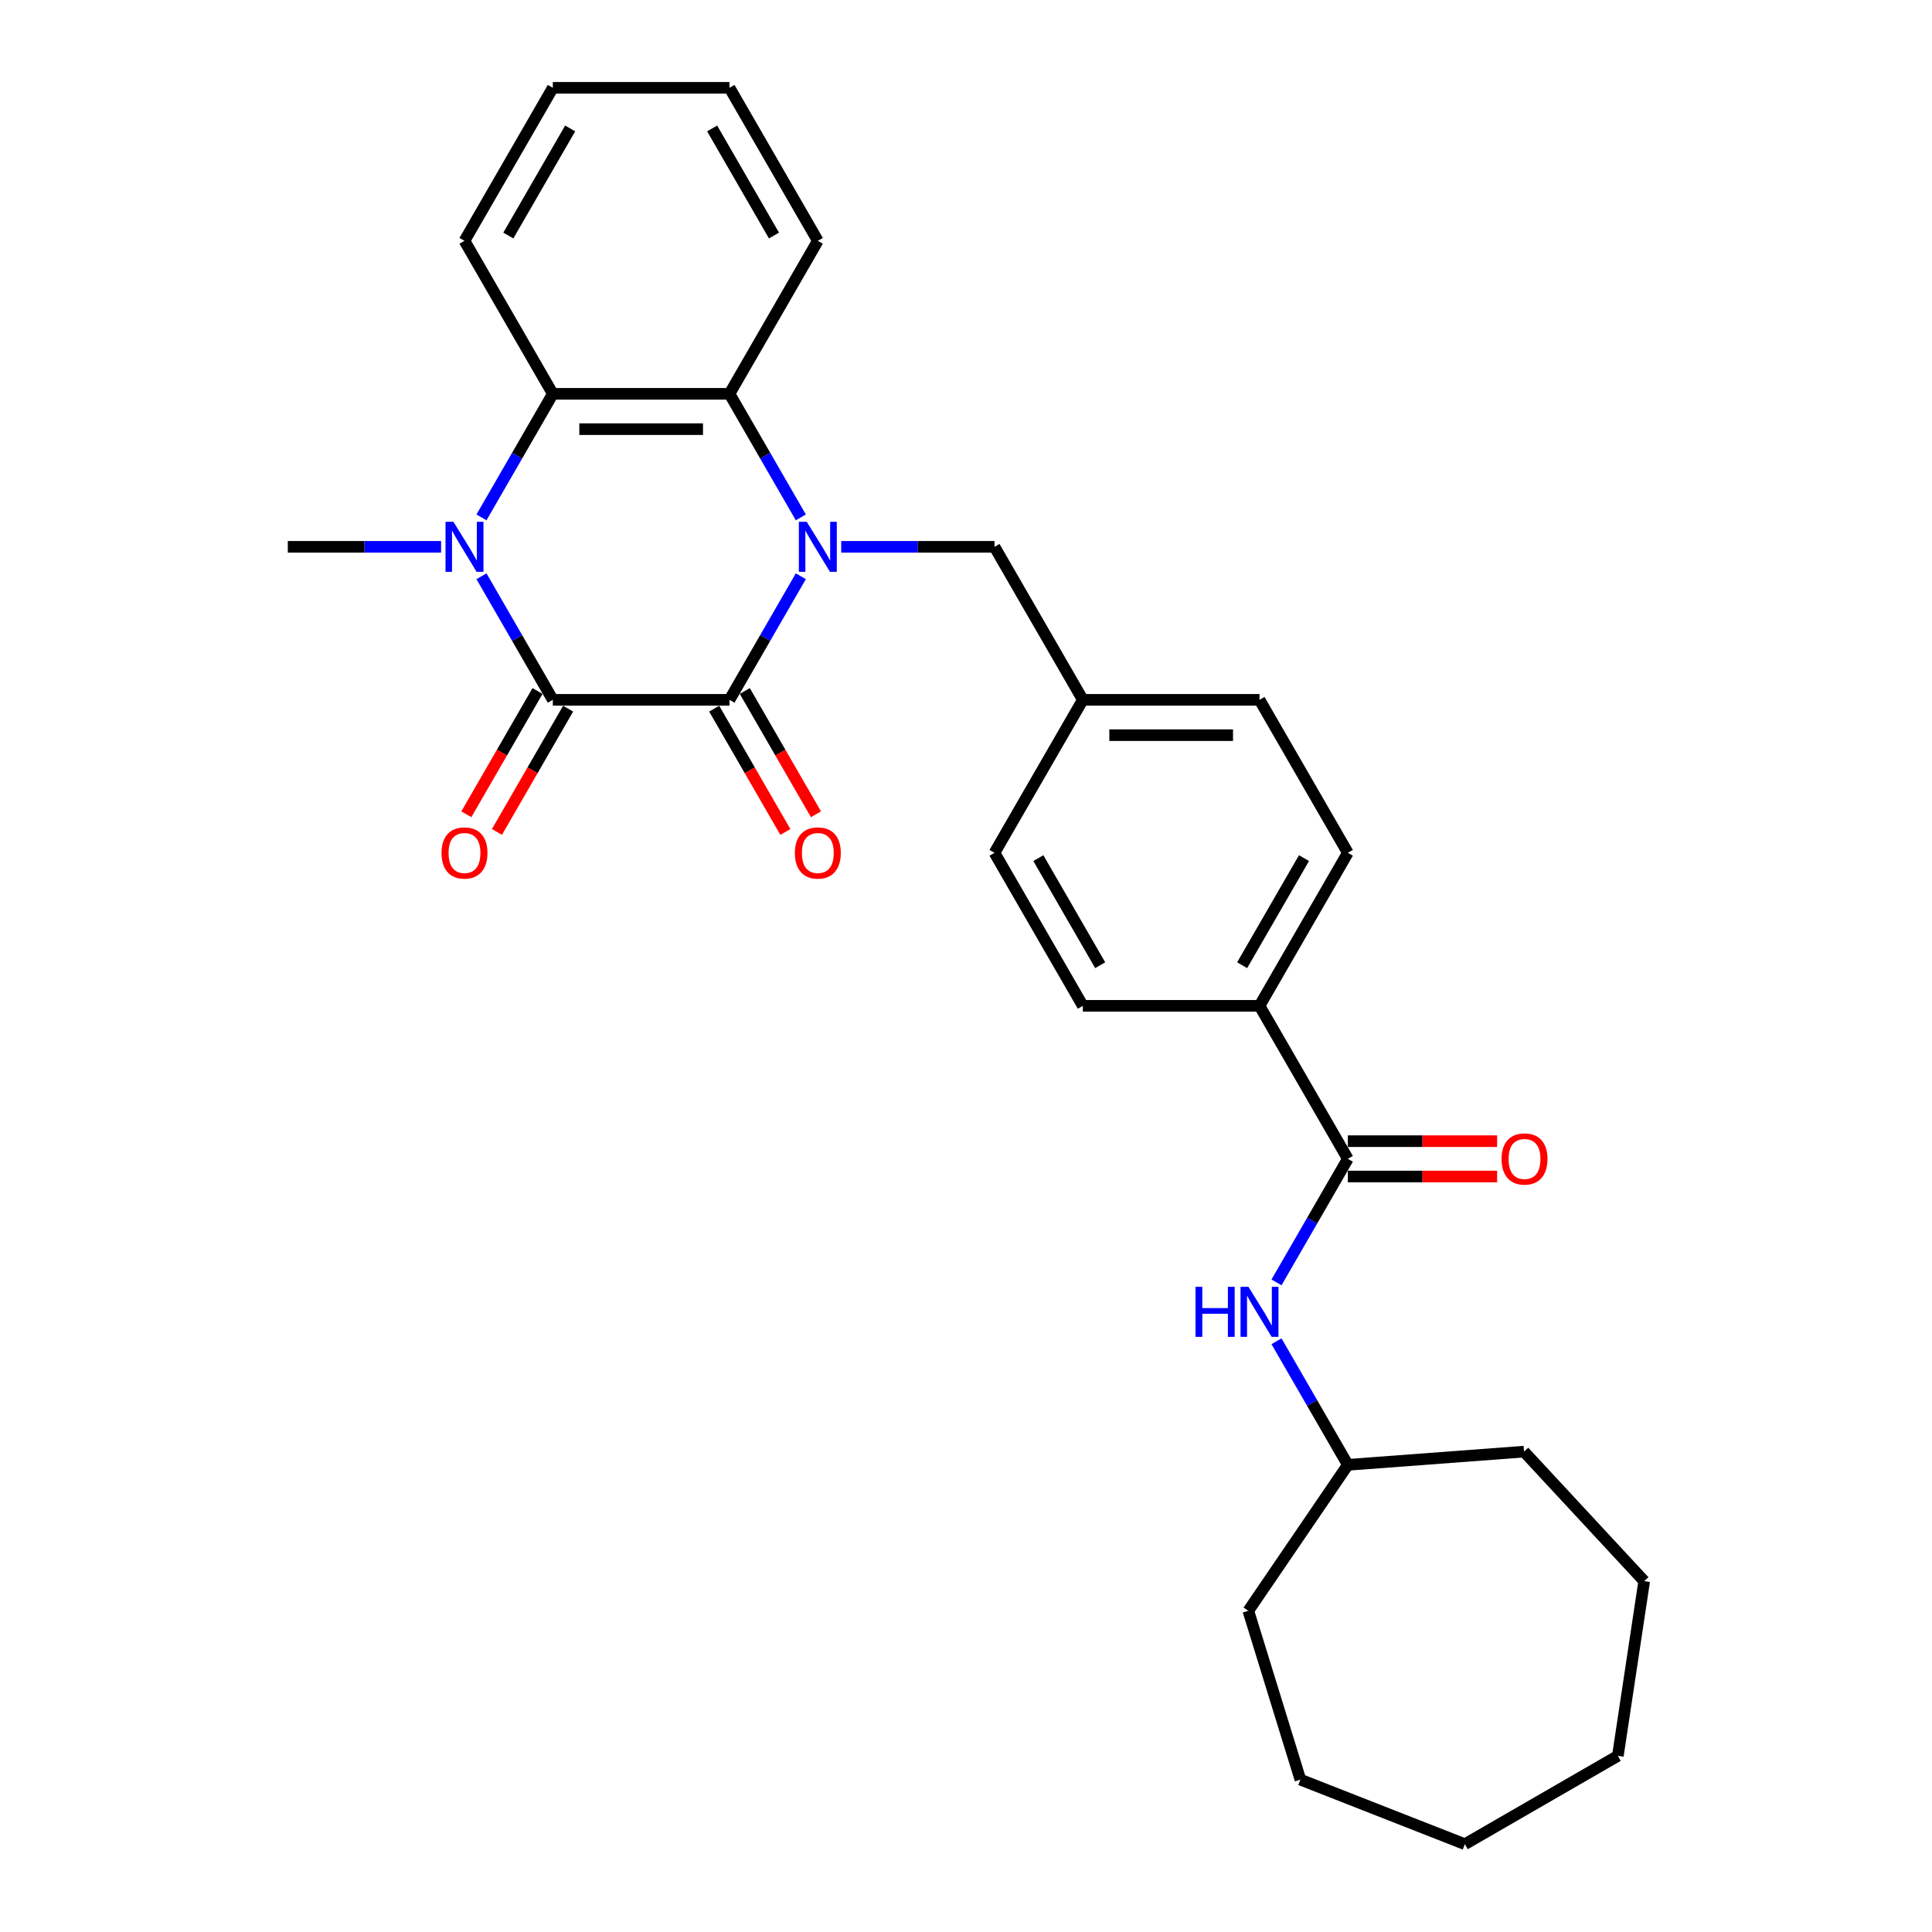 <?xml version='1.0' encoding='iso-8859-1'?>
<svg version='1.1' baseProfile='full'
              xmlns='http://www.w3.org/2000/svg'
                      xmlns:rdkit='http://www.rdkit.org/xml'
                      xmlns:xlink='http://www.w3.org/1999/xlink'
                  xml:space='preserve'
width='1000px' height='1000px' viewBox='0 0 1000 1000'>
<!-- END OF HEADER -->
<rect style='opacity:1.0;fill:#FFFFFF;stroke:none' width='1000' height='1000' x='0' y='0'> </rect>
<path class='bond-0' d='M 414.51,298.271 L 396.047,330.25' style='fill:none;fill-rule:evenodd;stroke:#0000FF;stroke-width:6px;stroke-linecap:butt;stroke-linejoin:miter;stroke-opacity:1' />
<path class='bond-0' d='M 396.047,330.25 L 377.583,362.23' style='fill:none;fill-rule:evenodd;stroke:#000000;stroke-width:6px;stroke-linecap:butt;stroke-linejoin:miter;stroke-opacity:1' />
<path class='bond-3' d='M 414.51,267.801 L 396.047,235.822' style='fill:none;fill-rule:evenodd;stroke:#0000FF;stroke-width:6px;stroke-linecap:butt;stroke-linejoin:miter;stroke-opacity:1' />
<path class='bond-3' d='M 396.047,235.822 L 377.583,203.842' style='fill:none;fill-rule:evenodd;stroke:#000000;stroke-width:6px;stroke-linecap:butt;stroke-linejoin:miter;stroke-opacity:1' />
<path class='bond-7' d='M 435.413,283.036 L 475.082,283.036' style='fill:none;fill-rule:evenodd;stroke:#0000FF;stroke-width:6px;stroke-linecap:butt;stroke-linejoin:miter;stroke-opacity:1' />
<path class='bond-7' d='M 475.082,283.036 L 514.751,283.036' style='fill:none;fill-rule:evenodd;stroke:#000000;stroke-width:6px;stroke-linecap:butt;stroke-linejoin:miter;stroke-opacity:1' />
<path class='bond-1' d='M 377.583,362.23 L 286.138,362.23' style='fill:none;fill-rule:evenodd;stroke:#000000;stroke-width:6px;stroke-linecap:butt;stroke-linejoin:miter;stroke-opacity:1' />
<path class='bond-8' d='M 369.664,366.802 L 388.085,398.708' style='fill:none;fill-rule:evenodd;stroke:#000000;stroke-width:6px;stroke-linecap:butt;stroke-linejoin:miter;stroke-opacity:1' />
<path class='bond-8' d='M 388.085,398.708 L 406.506,430.615' style='fill:none;fill-rule:evenodd;stroke:#FF0000;stroke-width:6px;stroke-linecap:butt;stroke-linejoin:miter;stroke-opacity:1' />
<path class='bond-8' d='M 385.503,357.658 L 403.924,389.564' style='fill:none;fill-rule:evenodd;stroke:#000000;stroke-width:6px;stroke-linecap:butt;stroke-linejoin:miter;stroke-opacity:1' />
<path class='bond-8' d='M 403.924,389.564 L 422.345,421.47' style='fill:none;fill-rule:evenodd;stroke:#FF0000;stroke-width:6px;stroke-linecap:butt;stroke-linejoin:miter;stroke-opacity:1' />
<path class='bond-9' d='M 278.219,357.658 L 259.798,389.564' style='fill:none;fill-rule:evenodd;stroke:#000000;stroke-width:6px;stroke-linecap:butt;stroke-linejoin:miter;stroke-opacity:1' />
<path class='bond-9' d='M 259.798,389.564 L 241.377,421.47' style='fill:none;fill-rule:evenodd;stroke:#FF0000;stroke-width:6px;stroke-linecap:butt;stroke-linejoin:miter;stroke-opacity:1' />
<path class='bond-9' d='M 294.058,366.802 L 275.637,398.708' style='fill:none;fill-rule:evenodd;stroke:#000000;stroke-width:6px;stroke-linecap:butt;stroke-linejoin:miter;stroke-opacity:1' />
<path class='bond-9' d='M 275.637,398.708 L 257.215,430.615' style='fill:none;fill-rule:evenodd;stroke:#FF0000;stroke-width:6px;stroke-linecap:butt;stroke-linejoin:miter;stroke-opacity:1' />
<path class='bond-29' d='M 286.138,362.23 L 267.675,330.25' style='fill:none;fill-rule:evenodd;stroke:#000000;stroke-width:6px;stroke-linecap:butt;stroke-linejoin:miter;stroke-opacity:1' />
<path class='bond-29' d='M 267.675,330.25 L 249.212,298.271' style='fill:none;fill-rule:evenodd;stroke:#0000FF;stroke-width:6px;stroke-linecap:butt;stroke-linejoin:miter;stroke-opacity:1' />
<path class='bond-2' d='M 249.212,267.801 L 267.675,235.822' style='fill:none;fill-rule:evenodd;stroke:#0000FF;stroke-width:6px;stroke-linecap:butt;stroke-linejoin:miter;stroke-opacity:1' />
<path class='bond-2' d='M 267.675,235.822 L 286.138,203.842' style='fill:none;fill-rule:evenodd;stroke:#000000;stroke-width:6px;stroke-linecap:butt;stroke-linejoin:miter;stroke-opacity:1' />
<path class='bond-15' d='M 228.308,283.036 L 188.64,283.036' style='fill:none;fill-rule:evenodd;stroke:#0000FF;stroke-width:6px;stroke-linecap:butt;stroke-linejoin:miter;stroke-opacity:1' />
<path class='bond-15' d='M 188.64,283.036 L 148.971,283.036' style='fill:none;fill-rule:evenodd;stroke:#000000;stroke-width:6px;stroke-linecap:butt;stroke-linejoin:miter;stroke-opacity:1' />
<path class='bond-4' d='M 377.583,203.842 L 286.138,203.842' style='fill:none;fill-rule:evenodd;stroke:#000000;stroke-width:6px;stroke-linecap:butt;stroke-linejoin:miter;stroke-opacity:1' />
<path class='bond-4' d='M 363.867,222.131 L 299.855,222.131' style='fill:none;fill-rule:evenodd;stroke:#000000;stroke-width:6px;stroke-linecap:butt;stroke-linejoin:miter;stroke-opacity:1' />
<path class='bond-19' d='M 377.583,203.842 L 423.306,124.648' style='fill:none;fill-rule:evenodd;stroke:#000000;stroke-width:6px;stroke-linecap:butt;stroke-linejoin:miter;stroke-opacity:1' />
<path class='bond-20' d='M 286.138,203.842 L 240.416,124.648' style='fill:none;fill-rule:evenodd;stroke:#000000;stroke-width:6px;stroke-linecap:butt;stroke-linejoin:miter;stroke-opacity:1' />
<path class='bond-5' d='M 697.641,599.811 L 651.919,520.617' style='fill:none;fill-rule:evenodd;stroke:#000000;stroke-width:6px;stroke-linecap:butt;stroke-linejoin:miter;stroke-opacity:1' />
<path class='bond-6' d='M 697.641,599.811 L 679.178,631.791' style='fill:none;fill-rule:evenodd;stroke:#000000;stroke-width:6px;stroke-linecap:butt;stroke-linejoin:miter;stroke-opacity:1' />
<path class='bond-6' d='M 679.178,631.791 L 660.715,663.77' style='fill:none;fill-rule:evenodd;stroke:#0000FF;stroke-width:6px;stroke-linecap:butt;stroke-linejoin:miter;stroke-opacity:1' />
<path class='bond-11' d='M 697.641,608.956 L 736.277,608.956' style='fill:none;fill-rule:evenodd;stroke:#000000;stroke-width:6px;stroke-linecap:butt;stroke-linejoin:miter;stroke-opacity:1' />
<path class='bond-11' d='M 736.277,608.956 L 774.913,608.956' style='fill:none;fill-rule:evenodd;stroke:#FF0000;stroke-width:6px;stroke-linecap:butt;stroke-linejoin:miter;stroke-opacity:1' />
<path class='bond-11' d='M 697.641,590.667 L 736.277,590.667' style='fill:none;fill-rule:evenodd;stroke:#000000;stroke-width:6px;stroke-linecap:butt;stroke-linejoin:miter;stroke-opacity:1' />
<path class='bond-11' d='M 736.277,590.667 L 774.913,590.667' style='fill:none;fill-rule:evenodd;stroke:#FF0000;stroke-width:6px;stroke-linecap:butt;stroke-linejoin:miter;stroke-opacity:1' />
<path class='bond-16' d='M 660.715,694.24 L 679.178,726.219' style='fill:none;fill-rule:evenodd;stroke:#0000FF;stroke-width:6px;stroke-linecap:butt;stroke-linejoin:miter;stroke-opacity:1' />
<path class='bond-16' d='M 679.178,726.219 L 697.641,758.199' style='fill:none;fill-rule:evenodd;stroke:#000000;stroke-width:6px;stroke-linecap:butt;stroke-linejoin:miter;stroke-opacity:1' />
<path class='bond-14' d='M 514.751,283.036 L 560.474,362.23' style='fill:none;fill-rule:evenodd;stroke:#000000;stroke-width:6px;stroke-linecap:butt;stroke-linejoin:miter;stroke-opacity:1' />
<path class='bond-10' d='M 651.919,520.617 L 697.641,441.424' style='fill:none;fill-rule:evenodd;stroke:#000000;stroke-width:6px;stroke-linecap:butt;stroke-linejoin:miter;stroke-opacity:1' />
<path class='bond-10' d='M 642.938,499.594 L 674.944,444.158' style='fill:none;fill-rule:evenodd;stroke:#000000;stroke-width:6px;stroke-linecap:butt;stroke-linejoin:miter;stroke-opacity:1' />
<path class='bond-30' d='M 651.919,520.617 L 560.474,520.617' style='fill:none;fill-rule:evenodd;stroke:#000000;stroke-width:6px;stroke-linecap:butt;stroke-linejoin:miter;stroke-opacity:1' />
<path class='bond-12' d='M 560.474,520.617 L 514.751,441.424' style='fill:none;fill-rule:evenodd;stroke:#000000;stroke-width:6px;stroke-linecap:butt;stroke-linejoin:miter;stroke-opacity:1' />
<path class='bond-12' d='M 569.454,499.594 L 537.448,444.158' style='fill:none;fill-rule:evenodd;stroke:#000000;stroke-width:6px;stroke-linecap:butt;stroke-linejoin:miter;stroke-opacity:1' />
<path class='bond-13' d='M 697.641,441.424 L 651.919,362.23' style='fill:none;fill-rule:evenodd;stroke:#000000;stroke-width:6px;stroke-linecap:butt;stroke-linejoin:miter;stroke-opacity:1' />
<path class='bond-17' d='M 560.474,362.23 L 514.751,441.424' style='fill:none;fill-rule:evenodd;stroke:#000000;stroke-width:6px;stroke-linecap:butt;stroke-linejoin:miter;stroke-opacity:1' />
<path class='bond-18' d='M 560.474,362.23 L 651.919,362.23' style='fill:none;fill-rule:evenodd;stroke:#000000;stroke-width:6px;stroke-linecap:butt;stroke-linejoin:miter;stroke-opacity:1' />
<path class='bond-18' d='M 574.191,380.519 L 638.202,380.519' style='fill:none;fill-rule:evenodd;stroke:#000000;stroke-width:6px;stroke-linecap:butt;stroke-linejoin:miter;stroke-opacity:1' />
<path class='bond-21' d='M 697.641,758.199 L 788.831,751.365' style='fill:none;fill-rule:evenodd;stroke:#000000;stroke-width:6px;stroke-linecap:butt;stroke-linejoin:miter;stroke-opacity:1' />
<path class='bond-22' d='M 697.641,758.199 L 646.129,833.754' style='fill:none;fill-rule:evenodd;stroke:#000000;stroke-width:6px;stroke-linecap:butt;stroke-linejoin:miter;stroke-opacity:1' />
<path class='bond-23' d='M 423.306,124.648 L 377.583,45.455' style='fill:none;fill-rule:evenodd;stroke:#000000;stroke-width:6px;stroke-linecap:butt;stroke-linejoin:miter;stroke-opacity:1' />
<path class='bond-23' d='M 400.609,121.914 L 368.603,66.478' style='fill:none;fill-rule:evenodd;stroke:#000000;stroke-width:6px;stroke-linecap:butt;stroke-linejoin:miter;stroke-opacity:1' />
<path class='bond-31' d='M 240.416,124.648 L 286.138,45.455' style='fill:none;fill-rule:evenodd;stroke:#000000;stroke-width:6px;stroke-linecap:butt;stroke-linejoin:miter;stroke-opacity:1' />
<path class='bond-31' d='M 263.113,121.914 L 295.119,66.478' style='fill:none;fill-rule:evenodd;stroke:#000000;stroke-width:6px;stroke-linecap:butt;stroke-linejoin:miter;stroke-opacity:1' />
<path class='bond-25' d='M 788.831,751.365 L 851.029,818.399' style='fill:none;fill-rule:evenodd;stroke:#000000;stroke-width:6px;stroke-linecap:butt;stroke-linejoin:miter;stroke-opacity:1' />
<path class='bond-26' d='M 646.129,833.754 L 673.082,921.137' style='fill:none;fill-rule:evenodd;stroke:#000000;stroke-width:6px;stroke-linecap:butt;stroke-linejoin:miter;stroke-opacity:1' />
<path class='bond-24' d='M 377.583,45.455 L 286.138,45.455' style='fill:none;fill-rule:evenodd;stroke:#000000;stroke-width:6px;stroke-linecap:butt;stroke-linejoin:miter;stroke-opacity:1' />
<path class='bond-27' d='M 851.029,818.399 L 837.4,908.823' style='fill:none;fill-rule:evenodd;stroke:#000000;stroke-width:6px;stroke-linecap:butt;stroke-linejoin:miter;stroke-opacity:1' />
<path class='bond-28' d='M 673.082,921.137 L 758.206,954.545' style='fill:none;fill-rule:evenodd;stroke:#000000;stroke-width:6px;stroke-linecap:butt;stroke-linejoin:miter;stroke-opacity:1' />
<path class='bond-32' d='M 837.4,908.823 L 758.206,954.545' style='fill:none;fill-rule:evenodd;stroke:#000000;stroke-width:6px;stroke-linecap:butt;stroke-linejoin:miter;stroke-opacity:1' />
<path  class='atom-0' d='M 417.582 270.087
L 426.068 283.804
Q 426.909 285.157, 428.262 287.608
Q 429.616 290.059, 429.689 290.205
L 429.689 270.087
L 433.127 270.087
L 433.127 295.985
L 429.579 295.985
L 420.471 280.988
Q 419.41 279.232, 418.277 277.22
Q 417.179 275.208, 416.85 274.586
L 416.85 295.985
L 413.485 295.985
L 413.485 270.087
L 417.582 270.087
' fill='#0000FF'/>
<path  class='atom-3' d='M 234.691 270.087
L 243.177 283.804
Q 244.019 285.157, 245.372 287.608
Q 246.725 290.059, 246.799 290.205
L 246.799 270.087
L 250.237 270.087
L 250.237 295.985
L 246.689 295.985
L 237.581 280.988
Q 236.52 279.232, 235.386 277.22
Q 234.289 275.208, 233.96 274.586
L 233.96 295.985
L 230.595 295.985
L 230.595 270.087
L 234.691 270.087
' fill='#0000FF'/>
<path  class='atom-7' d='M 618.797 666.056
L 622.309 666.056
L 622.309 677.066
L 635.55 677.066
L 635.55 666.056
L 639.062 666.056
L 639.062 691.954
L 635.55 691.954
L 635.55 679.993
L 622.309 679.993
L 622.309 691.954
L 618.797 691.954
L 618.797 666.056
' fill='#0000FF'/>
<path  class='atom-7' d='M 646.194 666.056
L 654.681 679.773
Q 655.522 681.127, 656.875 683.577
Q 658.229 686.028, 658.302 686.174
L 658.302 666.056
L 661.74 666.056
L 661.74 691.954
L 658.192 691.954
L 649.084 676.957
Q 648.023 675.201, 646.889 673.189
Q 645.792 671.177, 645.463 670.555
L 645.463 691.954
L 642.098 691.954
L 642.098 666.056
L 646.194 666.056
' fill='#0000FF'/>
<path  class='atom-9' d='M 411.418 441.497
Q 411.418 435.278, 414.491 431.804
Q 417.563 428.329, 423.306 428.329
Q 429.049 428.329, 432.121 431.804
Q 435.194 435.278, 435.194 441.497
Q 435.194 447.788, 432.085 451.373
Q 428.976 454.921, 423.306 454.921
Q 417.6 454.921, 414.491 451.373
Q 411.418 447.825, 411.418 441.497
M 423.306 451.995
Q 427.256 451.995, 429.378 449.361
Q 431.536 446.691, 431.536 441.497
Q 431.536 436.412, 429.378 433.852
Q 427.256 431.255, 423.306 431.255
Q 419.356 431.255, 417.198 433.815
Q 415.076 436.376, 415.076 441.497
Q 415.076 446.727, 417.198 449.361
Q 419.356 451.995, 423.306 451.995
' fill='#FF0000'/>
<path  class='atom-10' d='M 228.528 441.497
Q 228.528 435.278, 231.6 431.804
Q 234.673 428.329, 240.416 428.329
Q 246.159 428.329, 249.231 431.804
Q 252.304 435.278, 252.304 441.497
Q 252.304 447.788, 249.195 451.373
Q 246.085 454.921, 240.416 454.921
Q 234.71 454.921, 231.6 451.373
Q 228.528 447.825, 228.528 441.497
M 240.416 451.995
Q 244.366 451.995, 246.488 449.361
Q 248.646 446.691, 248.646 441.497
Q 248.646 436.412, 246.488 433.852
Q 244.366 431.255, 240.416 431.255
Q 236.465 431.255, 234.307 433.815
Q 232.186 436.376, 232.186 441.497
Q 232.186 446.727, 234.307 449.361
Q 236.465 451.995, 240.416 451.995
' fill='#FF0000'/>
<path  class='atom-12' d='M 777.199 599.884
Q 777.199 593.666, 780.271 590.191
Q 783.344 586.716, 789.087 586.716
Q 794.829 586.716, 797.902 590.191
Q 800.974 593.666, 800.974 599.884
Q 800.974 606.176, 797.865 609.76
Q 794.756 613.308, 789.087 613.308
Q 783.38 613.308, 780.271 609.76
Q 777.199 606.212, 777.199 599.884
M 789.087 610.382
Q 793.037 610.382, 795.159 607.749
Q 797.317 605.078, 797.317 599.884
Q 797.317 594.8, 795.159 592.24
Q 793.037 589.642, 789.087 589.642
Q 785.136 589.642, 782.978 592.203
Q 780.857 594.763, 780.857 599.884
Q 780.857 605.115, 782.978 607.749
Q 785.136 610.382, 789.087 610.382
' fill='#FF0000'/>
</svg>
